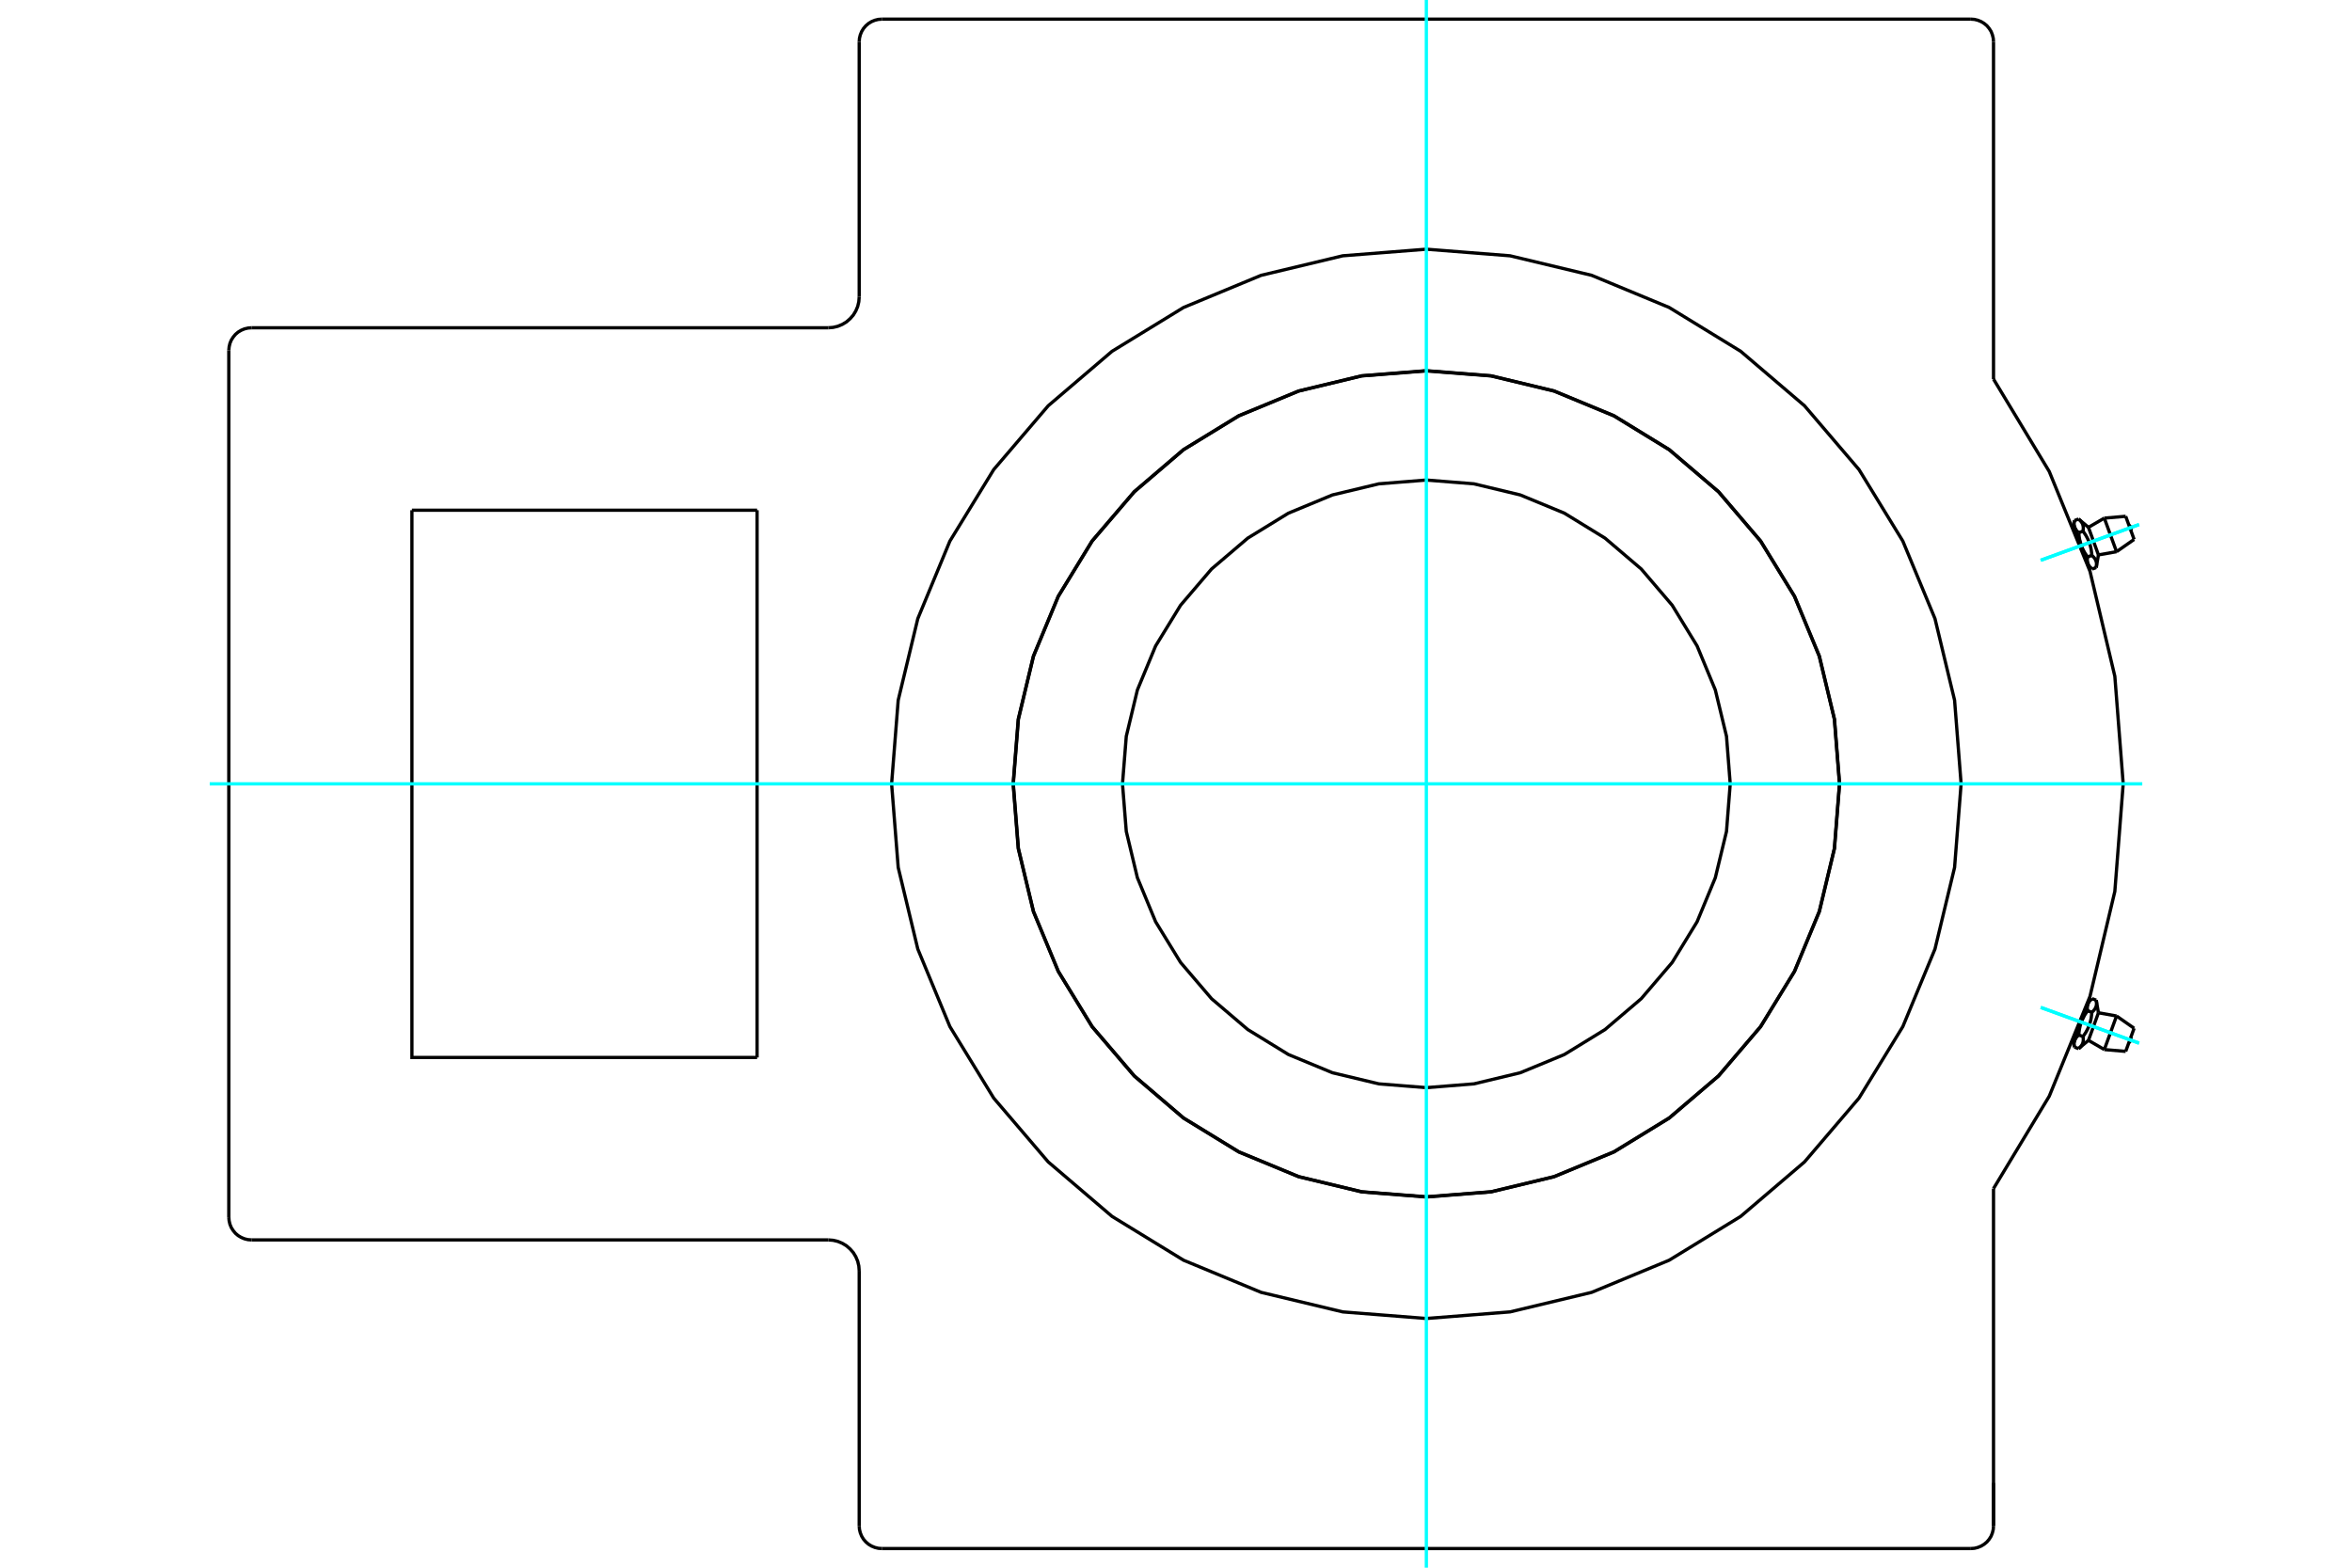 <?xml version="1.0" standalone="no"?>
<!DOCTYPE svg PUBLIC "-//W3C//DTD SVG 1.1//EN"
	"http://www.w3.org/Graphics/SVG/1.1/DTD/svg11.dtd">
<svg xmlns="http://www.w3.org/2000/svg" height="100%" width="100%" viewBox="0 0 36000 24000">
	<rect x="-1800" y="-1200" width="39600" height="26400" style="fill:#FFF"/>
	<g style="fill:none; fill-rule:evenodd" transform="matrix(1 0 0 1 0 0)">
		<g style="fill:none; stroke:#000; stroke-width:50; shape-rendering:geometricPrecision">
			<polyline points="30513,18196 31366,16782 31990,15253 32370,13646 32498,12000 32370,10354 31990,8747 31366,7218 30513,5804"/>
			<polyline points="30017,12000 29917,10720 29617,9471 29125,8284 28454,7189 27620,6212 26643,5378 25548,4707 24362,4215 23113,3916 21832,3815 20552,3916 19303,4215 18116,4707 17021,5378 16044,6212 15210,7189 14539,8284 14048,9471 13748,10720 13647,12000 13748,13280 14048,14529 14539,15716 15210,16811 16044,17788 17021,18622 18116,19293 19303,19785 20552,20084 21832,20185 23113,20084 24362,19785 25548,19293 26643,18622 27620,17788 28454,16811 29125,15716 29617,14529 29917,13280 30017,12000"/>
			<line x1="30513" y1="22703" x2="30513" y2="23360"/>
			<line x1="30513" y1="18196" x2="30513" y2="23360"/>
			<polyline points="30166,23707 30221,23703 30273,23690 30324,23669 30370,23641 30412,23606 30447,23564 30476,23518 30496,23467 30509,23414 30513,23360"/>
			<line x1="30166" y1="23707" x2="13498" y2="23707"/>
			<line x1="13151" y1="4545" x2="13151" y2="640"/>
			<line x1="6305" y1="7811" x2="11588" y2="7811"/>
			<polyline points="11588,16189 6305,16189 6305,7811"/>
			<line x1="11588" y1="7811" x2="11588" y2="16189"/>
			<polyline points="13151,19455 13145,19381 13128,19309 13099,19240 13061,19177 13012,19121 12956,19072 12893,19034 12824,19005 12752,18988 12678,18982"/>
			<line x1="13151" y1="23360" x2="13151" y2="19455"/>
			<line x1="12678" y1="18982" x2="3850" y2="18982"/>
			<polyline points="12678,5018 12752,5012 12824,4995 12893,4966 12956,4928 13012,4879 13061,4823 13099,4760 13128,4691 13145,4619 13151,4545"/>
			<line x1="3850" y1="5018" x2="12678" y2="5018"/>
			<polyline points="3502,18635 3507,18689 3519,18742 3540,18793 3569,18839 3604,18881 3645,18916 3692,18944 3742,18965 3795,18978 3850,18982"/>
			<line x1="3502" y1="18635" x2="3502" y2="5365"/>
			<polyline points="3850,5018 3795,5022 3742,5035 3692,5056 3645,5084 3604,5119 3569,5161 3540,5207 3519,5258 3507,5311 3502,5365"/>
			<polyline points="13151,23360 13155,23414 13168,23467 13189,23518 13217,23564 13253,23606 13294,23641 13340,23669 13391,23690 13444,23703 13498,23707"/>
			<line x1="30513" y1="640" x2="30513" y2="5804"/>
			<polyline points="30513,640 30509,586 30496,533 30476,482 30447,436 30412,394 30370,359 30324,331 30273,310 30221,297 30166,293"/>
			<line x1="13498" y1="293" x2="30166" y2="293"/>
			<polyline points="13498,293 13444,297 13391,310 13340,331 13294,359 13253,394 13217,436 13189,482 13168,533 13155,586 13151,640"/>
			<line x1="32085" y1="8688" x2="32021" y2="8712"/>
			<line x1="31966" y1="8073" x2="32119" y2="8495"/>
			<polyline points="31815,7946 31821,7951 31826,7956 31831,7961 31836,7965 31841,7970 31845,7975 31849,7979 31852,7984 31856,7988 31859,7993 31862,7998 31865,8002 31868,8007 31871,8012 31873,8017 31875,8021 31877,8026 31879,8031 31880,8036 31882,8041 31883,8046 31884,8052 31885,8057 31886,8062 31887,8068 31887,8074 31887,8079 31887,8085 31887,8091 31887,8098 31887,8104 31886,8111 31885,8118 31884,8125 31883,8132 31891,8143 31898,8153 31905,8164 31912,8174 31919,8184 31925,8194 31931,8204 31936,8214 31942,8224 31947,8234 31952,8244 31957,8253 31961,8263 31965,8273 31970,8282 31974,8292 31977,8302 31981,8312 31984,8322 31988,8332 31991,8342 31994,8352 31996,8362 31999,8373 32001,8383 32004,8394 32006,8405 32008,8416 32010,8428 32011,8440 32013,8452 32014,8464 32016,8476 32017,8489 32018,8503 32023,8507 32029,8512 32034,8517 32039,8522 32043,8526 32047,8531 32051,8536 32055,8540 32058,8545 32062,8549 32065,8554 32068,8559 32070,8563 32073,8568 32075,8573 32077,8578 32079,8583 32081,8587 32083,8592 32084,8597 32086,8603 32087,8608 32088,8613 32088,8619 32089,8624 32089,8630 32090,8636 32090,8642 32090,8648 32089,8654 32089,8660 32088,8667 32088,8674 32087,8681 32085,8688"/>
			<polyline points="31958,8629 31957,8627 31956,8625 31956,8622 31955,8619 31954,8617 31953,8614 31953,8612 31952,8609 31952,8607 31951,8604 31951,8601 31950,8599 31950,8596 31950,8593 31949,8590 31949,8587 31949,8585 31949,8582 31949,8579 31949,8576 31949,8573 31949,8570 31949,8567 31949,8564 31949,8561 31949,8557 31949,8554 31950,8551 31950,8547 31950,8544 31951,8541 31951,8537 31952,8534 31952,8530 31953,8526"/>
			<polyline points="32021,8712 32018,8709 32015,8707 32012,8705 32010,8702 32007,8700 32005,8697 32002,8695 32000,8693 31998,8690 31995,8688 31993,8686 31991,8683 31989,8681 31987,8679 31985,8677 31983,8674 31982,8672 31980,8670 31978,8667 31977,8665 31975,8663 31974,8660 31972,8658 31971,8656 31969,8653 31968,8651 31967,8649 31965,8646 31964,8644 31963,8642 31962,8639 31961,8637 31960,8634 31959,8632 31958,8629"/>
			<polyline points="32018,8503 31953,8526 31949,8521 31945,8515 31941,8510 31938,8505 31934,8500 31931,8494 31927,8489 31924,8484 31921,8479 31917,8474 31914,8469 31911,8464 31908,8459 31905,8454 31902,8449 31900,8444 31897,8439 31894,8434 31892,8429 31889,8424 31887,8419 31884,8415 31882,8410 31879,8405 31877,8400 31875,8395 31873,8390 31870,8385 31868,8381 31866,8376 31864,8371 31862,8366 31861,8361 31859,8356 31857,8351 31958,8629 31974,8672"/>
			<polyline points="31857,8351 31855,8346 31853,8341 31852,8336 31850,8331 31848,8326 31847,8321 31845,8316 31844,8311 31842,8306 31841,8301 31840,8296 31838,8291 31837,8285 31836,8280 31835,8275 31833,8269 31832,8264 31831,8258 31830,8253 31829,8247 31828,8242 31827,8236 31826,8230 31825,8224 31824,8219 31824,8213 31823,8207 31822,8200 31821,8194 31821,8188 31820,8182 31820,8175 31819,8169 31819,8162 31818,8155"/>
			<line x1="31883" y1="8132" x2="31818" y2="8155"/>
			<polyline points="31756,8073 31755,8071 31754,8068 31753,8066 31752,8063 31752,8061 31751,8058 31750,8056 31750,8053 31749,8050 31749,8048 31748,8045 31748,8042 31748,8040 31747,8037 31747,8034 31747,8031 31747,8028 31746,8025 31746,8023 31746,8020 31746,8017 31746,8014 31746,8010 31746,8007 31746,8004 31747,8001 31747,7998 31747,7995 31748,7991 31748,7988 31748,7984 31749,7981 31749,7977 31750,7974 31751,7970"/>
			<polyline points="31818,8155 31815,8153 31812,8151 31810,8148 31807,8146 31805,8144 31802,8141 31800,8139 31797,8136 31795,8134 31793,8132 31791,8130 31789,8127 31787,8125 31785,8123 31783,8120 31781,8118 31779,8116 31777,8113 31776,8111 31774,8109 31773,8106 31771,8104 31770,8102 31768,8099 31767,8097 31765,8095 31764,8092 31763,8090 31762,8088 31761,8085 31760,8083 31758,8080 31757,8078 31757,8076 31756,8073"/>
			<line x1="31815" y1="7946" x2="31751" y2="7970"/>
			<polyline points="31740,8030 31756,8073 31857,8351"/>
			<line x1="32209" y1="7932" x2="32396" y2="8446"/>
			<line x1="32536" y1="7904" x2="32665" y2="8258"/>
			<line x1="31815" y1="16054" x2="31751" y2="16030"/>
			<line x1="32119" y1="15505" x2="31966" y2="15927"/>
			<polyline points="32085,15312 32087,15319 32088,15326 32088,15333 32089,15340 32089,15346 32090,15352 32090,15358 32090,15364 32089,15370 32089,15376 32088,15381 32088,15387 32087,15392 32086,15397 32084,15403 32083,15408 32081,15413 32079,15417 32077,15422 32075,15427 32073,15432 32070,15437 32068,15441 32065,15446 32062,15451 32058,15455 32055,15460 32051,15464 32047,15469 32043,15474 32039,15478 32034,15483 32029,15488 32023,15493 32018,15497 32017,15511 32016,15524 32014,15536 32013,15548 32011,15560 32010,15572 32008,15584 32006,15595 32004,15606 32001,15617 31999,15627 31996,15638 31994,15648 31991,15658 31988,15668 31984,15678 31981,15688 31977,15698 31974,15708 31970,15718 31965,15727 31961,15737 31957,15747 31952,15756 31947,15766 31942,15776 31936,15786 31931,15796 31925,15806 31919,15816 31912,15826 31905,15836 31898,15847 31891,15857 31883,15868 31884,15875 31885,15882 31886,15889 31887,15896 31887,15902 31887,15909 31887,15915 31887,15921 31887,15926 31887,15932 31886,15938 31885,15943 31884,15948 31883,15954 31882,15959 31880,15964 31879,15969 31877,15974 31875,15979 31873,15983 31871,15988 31868,15993 31865,15998 31862,16002 31859,16007 31856,16012 31852,16016 31849,16021 31845,16025 31841,16030 31836,16035 31831,16039 31826,16044 31821,16049 31815,16054"/>
			<polyline points="31756,15927 31757,15924 31757,15922 31758,15920 31760,15917 31761,15915 31762,15912 31763,15910 31764,15908 31765,15905 31767,15903 31768,15901 31770,15898 31771,15896 31773,15894 31774,15891 31776,15889 31777,15887 31779,15884 31781,15882 31783,15880 31785,15877 31787,15875 31789,15873 31791,15870 31793,15868 31795,15866 31797,15864 31800,15861 31802,15859 31805,15856 31807,15854 31810,15852 31812,15849 31815,15847 31818,15845"/>
			<polyline points="31751,16030 31750,16026 31749,16023 31749,16019 31748,16016 31748,16012 31748,16009 31747,16005 31747,16002 31747,15999 31746,15996 31746,15993 31746,15990 31746,15986 31746,15983 31746,15980 31746,15977 31746,15975 31747,15972 31747,15969 31747,15966 31747,15963 31748,15960 31748,15958 31748,15955 31749,15952 31749,15950 31750,15947 31750,15944 31751,15942 31752,15939 31752,15937 31753,15934 31754,15932 31755,15929 31756,15927"/>
			<polyline points="31883,15868 31818,15845 31819,15838 31819,15831 31820,15825 31820,15818 31821,15812 31821,15806 31822,15800 31823,15793 31824,15787 31824,15781 31825,15776 31826,15770 31827,15764 31828,15758 31829,15753 31830,15747 31831,15742 31832,15736 31833,15731 31835,15725 31836,15720 31837,15715 31838,15709 31840,15704 31841,15699 31842,15694 31844,15689 31845,15684 31847,15679 31848,15674 31850,15669 31852,15664 31853,15659 31855,15654 31857,15649 31756,15927 31740,15970"/>
			<polyline points="31857,15649 31859,15644 31861,15639 31862,15634 31864,15629 31866,15624 31868,15619 31870,15615 31873,15610 31875,15605 31877,15600 31879,15595 31882,15590 31884,15585 31887,15581 31889,15576 31892,15571 31894,15566 31897,15561 31900,15556 31902,15551 31905,15546 31908,15541 31911,15536 31914,15531 31917,15526 31921,15521 31924,15516 31927,15511 31931,15506 31934,15500 31938,15495 31941,15490 31945,15485 31949,15479 31953,15474"/>
			<line x1="32018" y1="15497" x2="31953" y2="15474"/>
			<polyline points="31958,15371 31959,15368 31960,15366 31961,15363 31962,15361 31963,15358 31964,15356 31965,15354 31967,15351 31968,15349 31969,15347 31971,15344 31972,15342 31974,15340 31975,15337 31977,15335 31978,15333 31980,15330 31982,15328 31983,15326 31985,15323 31987,15321 31989,15319 31991,15317 31993,15314 31995,15312 31998,15310 32000,15307 32002,15305 32005,15303 32007,15300 32010,15298 32012,15295 32015,15293 32018,15291 32021,15288"/>
			<polyline points="31953,15474 31952,15470 31952,15466 31951,15463 31951,15459 31950,15456 31950,15453 31950,15449 31949,15446 31949,15443 31949,15439 31949,15436 31949,15433 31949,15430 31949,15427 31949,15424 31949,15421 31949,15418 31949,15415 31949,15413 31949,15410 31950,15407 31950,15404 31950,15401 31951,15399 31951,15396 31952,15393 31952,15391 31953,15388 31953,15386 31954,15383 31955,15381 31956,15378 31956,15375 31957,15373 31958,15371"/>
			<line x1="32085" y1="15312" x2="32021" y2="15288"/>
			<polyline points="31974,15328 31958,15371 31857,15649"/>
			<line x1="32396" y1="15554" x2="32209" y2="16068"/>
			<line x1="32665" y1="15742" x2="32536" y2="16096"/>
			<polyline points="28157,12000 28079,11011 27848,10045 27468,9129 26949,8282 26305,7528 25550,6883 24704,6364 23787,5985 22822,5753 21832,5675 20843,5753 19878,5985 18961,6364 18114,6883 17360,7528 16715,8282 16197,9129 15817,10045 15585,11011 15507,12000 15585,12989 15817,13955 16197,14871 16715,15718 17360,16472 18114,17117 18961,17636 19878,18015 20843,18247 21832,18325 22822,18247 23787,18015 24704,17636 25550,17117 26305,16472 26949,15718 27468,14871 27848,13955 28079,12989 28157,12000"/>
			<polyline points="26483,12000 26426,11272 26255,10563 25976,9889 25595,9266 25121,8711 24566,8238 23944,7856 23269,7577 22560,7407 21832,7349 21105,7407 20395,7577 19721,7856 19099,8238 18544,8711 18070,9266 17688,9889 17409,10563 17239,11272 17181,12000 17239,12728 17409,13437 17688,14111 18070,14734 18544,15289 19099,15762 19721,16144 20395,16423 21105,16593 21832,16651 22560,16593 23269,16423 23944,16144 24566,15762 25121,15289 25595,14734 25976,14111 26255,13437 26426,12728 26483,12000"/>
			<polyline points="28155,12000 28077,11011 27845,10046 27466,9130 26947,8284 26303,7529 25548,6885 24702,6367 23786,5987 22821,5755 21832,5678 20843,5755 19878,5987 18962,6367 18116,6885 17362,7529 16717,8284 16199,9130 15819,10046 15588,11011 15510,12000 15588,12989 15819,13954 16199,14870 16717,15716 17362,16471 18116,17115 18962,17633 19878,18013 20843,18245 21832,18322 22821,18245 23786,18013 24702,17633 25548,17115 26303,16471 26947,15716 27466,14870 27845,13954 28077,12989 28155,12000"/>
			<polyline points="32613,8117 32617,8109 32618,8101 32619,8092 32618,8084 32616,8075 32612,8067 32607,8060 32601,8054 32594,8048 32587,8044"/>
			<line x1="31966" y1="8073" x2="31815" y2="7946"/>
			<line x1="32085" y1="8688" x2="32119" y2="8495"/>
			<line x1="31974" y1="8672" x2="32021" y2="8712"/>
			<line x1="31751" y1="7970" x2="31740" y2="8030"/>
			<line x1="31757" y1="8076" x2="31751" y2="8078"/>
			<line x1="31951" y1="8629" x2="31957" y2="8627"/>
			<line x1="32209" y1="7932" x2="31966" y2="8073"/>
			<line x1="32119" y1="8495" x2="32396" y2="8446"/>
			<line x1="32536" y1="7904" x2="32209" y2="7932"/>
			<line x1="32396" y1="8446" x2="32665" y2="8258"/>
			<polyline points="32587,15956 32594,15952 32601,15946 32607,15940 32612,15933 32616,15925 32618,15916 32619,15908 32618,15899 32617,15891 32613,15883"/>
			<line x1="32119" y1="15505" x2="32085" y2="15312"/>
			<line x1="31815" y1="16054" x2="31966" y2="15927"/>
			<line x1="31740" y1="15970" x2="31751" y2="16030"/>
			<line x1="32021" y1="15288" x2="31974" y2="15328"/>
			<line x1="31957" y1="15373" x2="31951" y2="15371"/>
			<line x1="31751" y1="15922" x2="31757" y2="15924"/>
			<line x1="32396" y1="15554" x2="32119" y2="15505"/>
			<line x1="31966" y1="15927" x2="32209" y2="16068"/>
			<line x1="32665" y1="15742" x2="32396" y2="15554"/>
			<line x1="32209" y1="16068" x2="32536" y2="16096"/>
		</g>
		<g style="fill:none; stroke:#0FF; stroke-width:50; shape-rendering:geometricPrecision">
			<line x1="3210" y1="12000" x2="32790" y2="12000"/>
			<line x1="21832" y1="24000" x2="21832" y2="0"/>
			<line x1="31236" y1="8577" x2="32741" y2="8030"/>
			<line x1="31236" y1="8577" x2="32741" y2="8030"/>
			<line x1="31236" y1="15423" x2="32741" y2="15970"/>
			<line x1="31236" y1="15423" x2="32741" y2="15970"/>
		</g>
	</g>
</svg>
